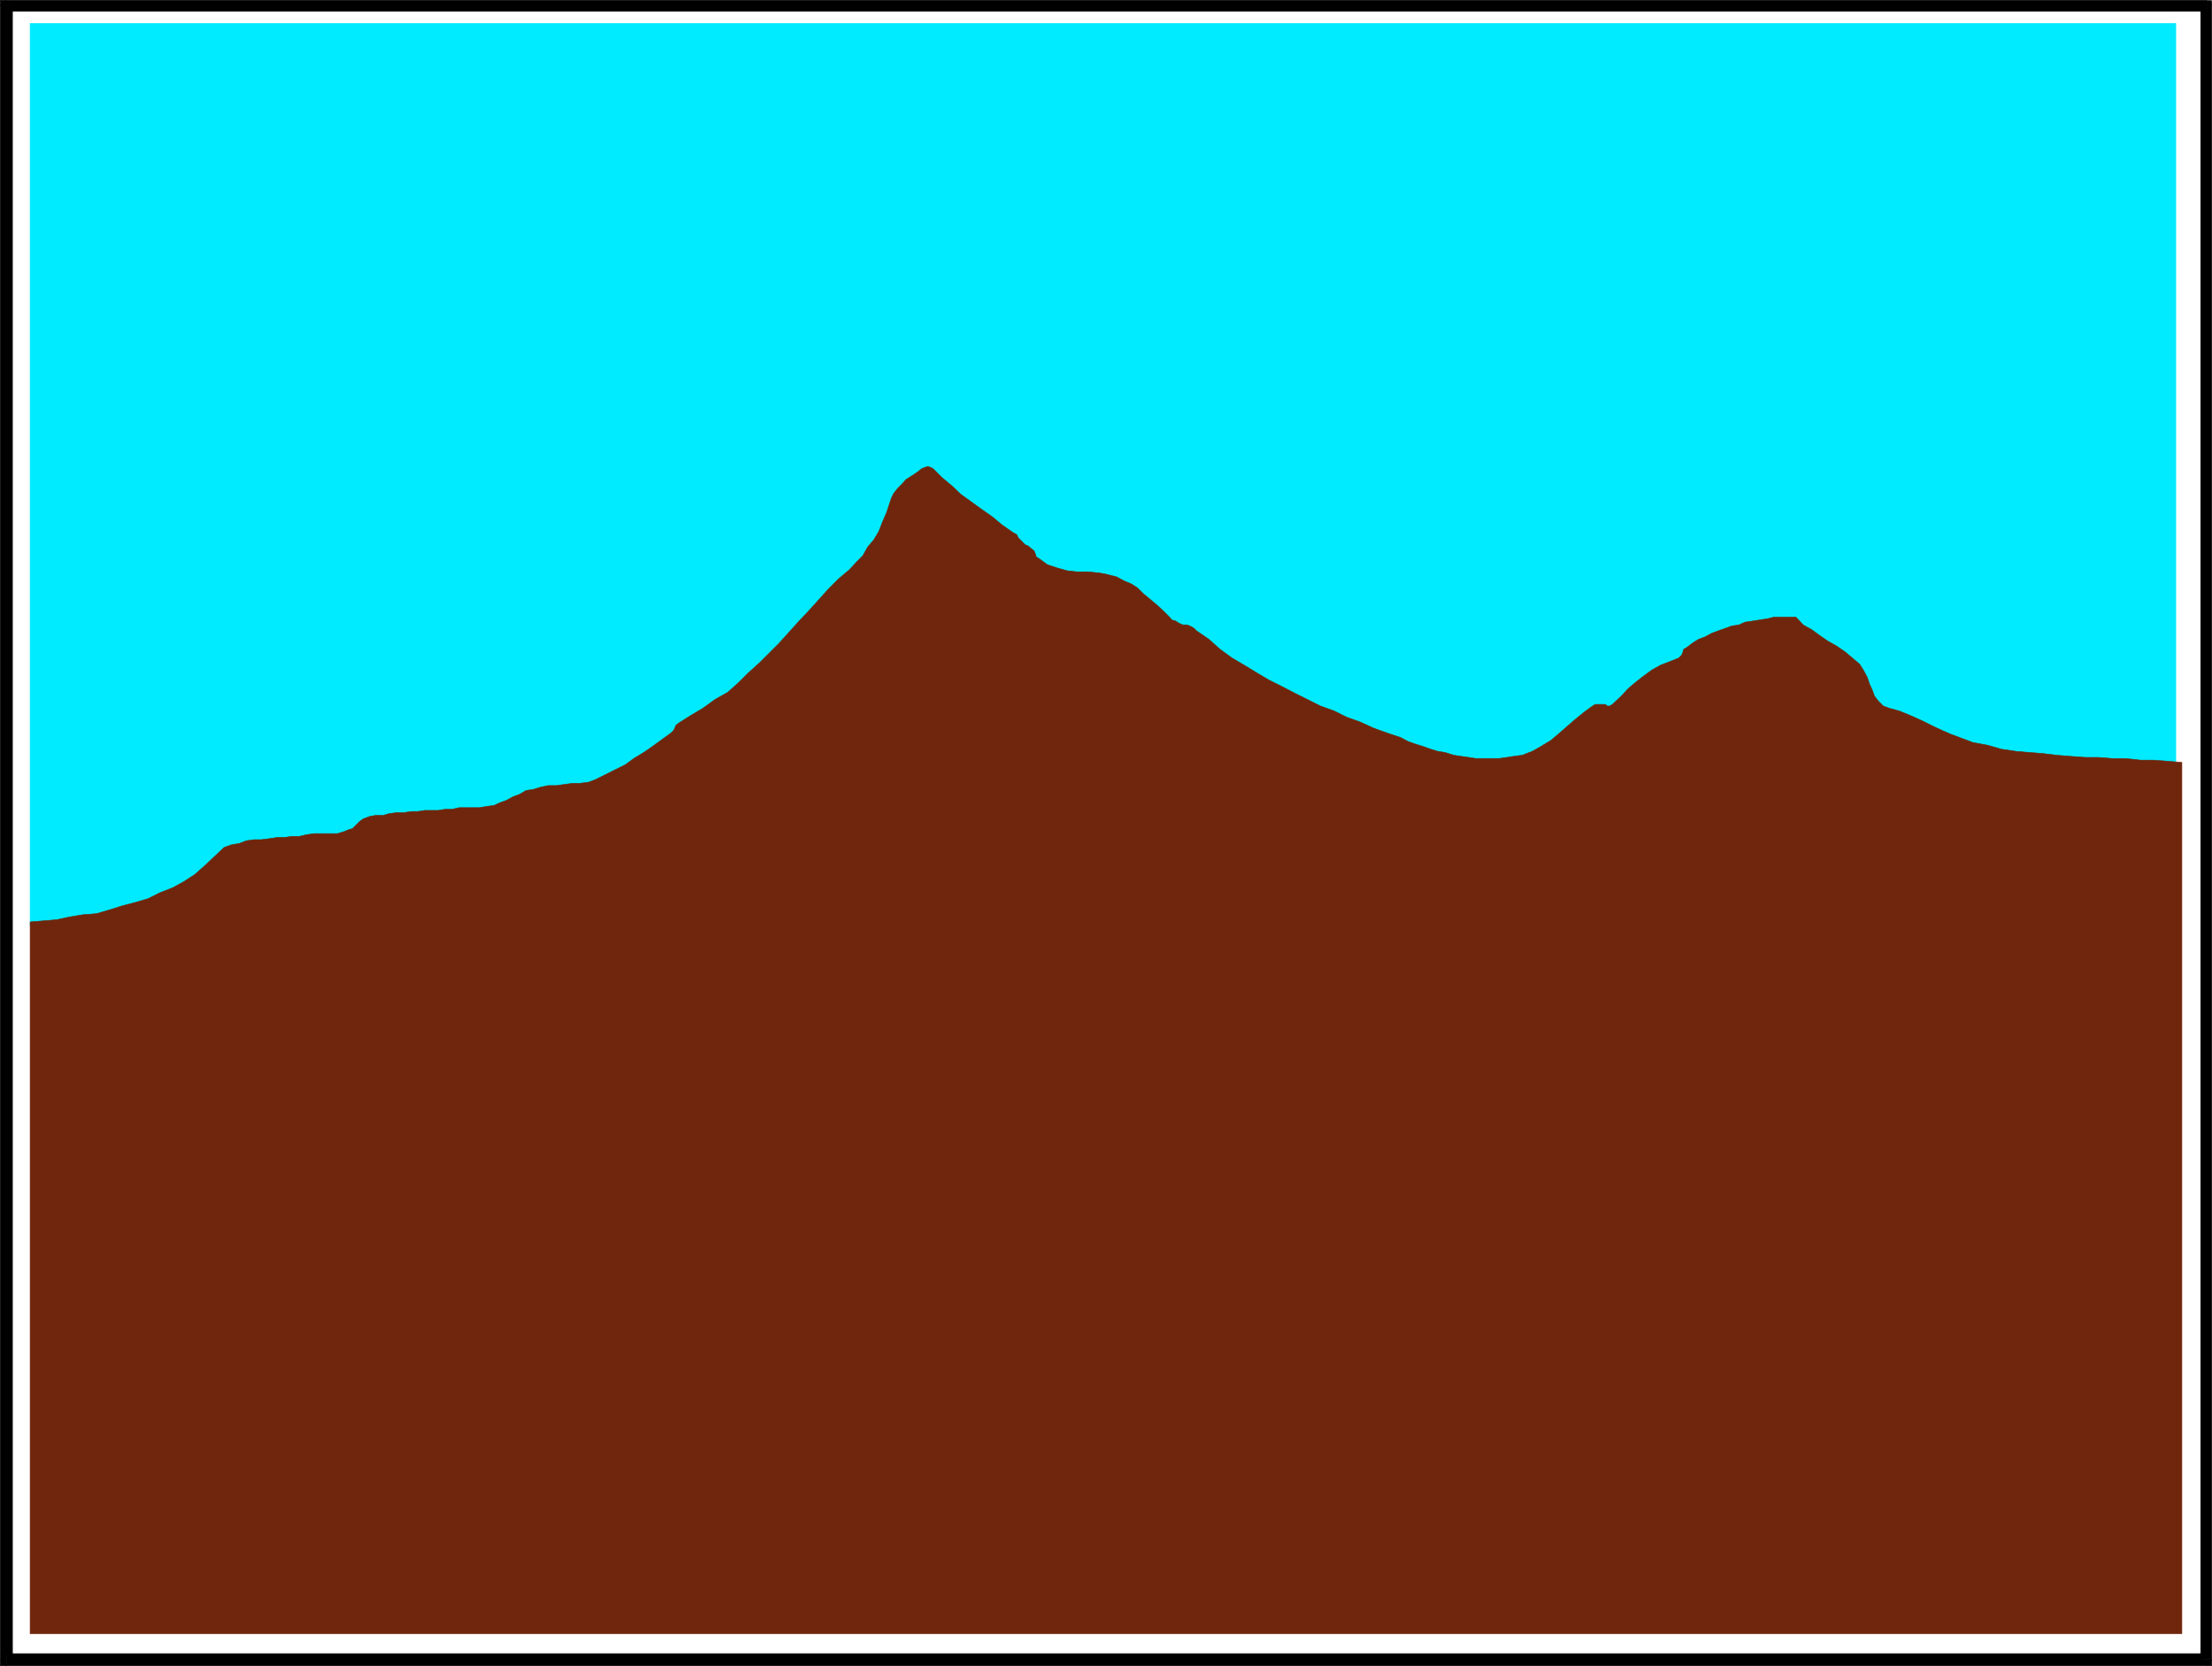 <svg xmlns="http://www.w3.org/2000/svg" width="2998.356" height="2258.454"><rect width="100%" height="100%" fill="#808080" stroke="none"/><defs><clipPath id="a"><path d="M0 0h2997.61v2256.106H0Zm0 0"/></clipPath><clipPath id="b"><path d="M2982 0h16.59v2249H2982Zm0 0"/></clipPath><clipPath id="c"><path d="M7 2239h2991.59v18H7Zm0 0"/></clipPath></defs><path fill="#fff" d="M.373 2258.08h2997.61V.373H.373Zm0 0"/><g clip-path="url(#a)" transform="translate(.373 2.053)"><path fill="#fff" fill-rule="evenodd" stroke="#fff" stroke-linecap="square" stroke-linejoin="bevel" stroke-miterlimit="10" stroke-width=".747" d="M0 2256.027h2997.61V-1.68H0Zm0 0"/></g><path fill="#00ebff" fill-rule="evenodd" stroke="#00ebff" stroke-linecap="square" stroke-linejoin="bevel" stroke-miterlimit="10" stroke-width=".747" d="M2949.287 1254.987H40.854V31.815h2908.433Zm0 0"/><path fill="#70260c" fill-rule="evenodd" stroke="#70260c" stroke-linecap="square" stroke-linejoin="bevel" stroke-miterlimit="10" stroke-width=".747" d="M2957.502 2214.655H40.854V1249.72l17.957-1.496 18-1.492 17.254-3.735 17.96-2.984 18.747-1.496 18-5.266 16.465-5.226 17.254-4.48 17.96-5.266 16.504-8.215 17.215-6.758 15.012-8.215 14.973-9.746 13.48-11.945 12.774-11.989 13.48-12.734 10.492-3.73 9.746-1.497 9.746-3.769 10.493-1.496h9.707l12.027-1.492 9.707-1.493h9.746l10.492-1.496h9.746l9.746-2.238 10.496-1.496h31.477l9.746-2.984 5.227-2.282 5.27-1.492 2.984-2.988 3.734-3.73 3.027-2.989 5.227-3.734 4.52-1.531 3.73-1.493 8.254-1.496h9.746l8.215-2.238 10.492-1.496h9.746l10.496-1.492h8.25l9.746-1.493h17.961l9-1.492h9.746l9.746-2.242h27l9.707-1.531 10.493-1.496 8.253-3.73 8.254-2.989 9.746-5.226 8.254-3.028 8.961-5.226 9.746-1.493 9.746-2.988 10.493-2.238h11.238l10.496-1.496 11.238-1.531h9.746l11.989-1.493 9.746-3.734 13.48-6.719 13.516-6.762 13.48-6.718 11.243-8.254 13.48-8.215 11.984-8.254 11.239-8.21 13.48-9.747 3.774-3.734 1.492-2.989 1.496-3.773 3.734-2.984 16.504-10.454 16.469-9.746 16.504-11.988 17.215-9.707 15.011-13.48 12.735-12.735 14.972-13.476 13.52-13.48 13.48-13.481 13.477-14.973 13.48-14.934 12.774-13.48 13.48-14.973 13.48-14.976 13.481-13.477 15.012-12.734 9.707-10.492 8.254-8.215 6.758-11.989 8.254-9.707 6.718-11.238 5.266-13.48 5.227-11.985 4.52-13.48 2.241-6.723 2.989-5.972 5.265-6.758 6.719-6.723 4.52-5.266 8.214-5.226 6.758-4.48 6.762-5.266 3.73-1.492 4.48-1.496 3.774 1.496 2.988 1.492 11.985 11.988 13.48 11.238 12.735 11.985 13.52 9.707 13.48 9.75 14.972 10.492 13.52 11.2 14.973 10.491 2.988 1.496 2.238 1.493 1.531 3.734 2.989 3.023 3.734 3.735 2.984 2.988 3.774 1.492 4.48 3.735 3.774 2.988 1.492 3.77 1.496 4.48 3.73 2.242 11.243 8.254 13.48 4.477 13.52 3.734 13.476 1.496h14.977l15.012 1.492 8.214 1.492 15.012 3.774 9.746 5.226 10.492 4.48 8.215 5.267 8.254 8.214 8.25 6.758 9.746 8.215 9 8.254 8.215 8.215 3.027 3.73 5.227 1.535 4.52 2.985 5.226 2.242h5.266l4.48 1.492 5.227 2.988 3.773 3.73 16.465 11.243 15.016 13.48 16.464 11.985 16.508 9.707 17.211 10.492 16.508 9.75 16.465 8.211 18.746 9.746 16.508 8.215 17.96 9 18.747 6.719 16.465 8.254 18.746 6.722 18 8.25 18.707 6.723 18 6.012 9.746 5.226 10.492 3.735 9.746 2.984 10.492 3.774 9.746 2.988 9.747 1.492 11.988 3.734 9.746 1.493 10.492 1.496 9.707 1.492h31.48l10.493-1.492 9.746-1.496 11.242-1.493 13.52-5.226 11.984-6.762 13.48-8.21 9.747-8.255 11.988-10.453 11.238-9.746 11.988-9.746 11.239-8.215 3.734-2.238h13.52l2.984 2.238h2.988l3.735-2.238 1.53-1.496 10.493-9.746 9.707-10.493 9.746-8.214 10.496-8.254 11.239-8.211 11.988-6.762 13.52-5.227 11.238-4.48 3.734-3.773 1.492-2.985 1.492-5.226 3.028-1.497 8.96-6.757 8.255-5.227 8.25-2.988 9.746-5.227 8.254-3.027 10.492-3.73 8.215-2.989 9.746-1.492 8.254-3.734 10.492-1.493 9.746-1.535 9.746-1.492 9-2.238h29.95l9.745 10.492 11.985 6.719 11.242 8.254 9.746 6.718 11.984 6.762 11.989 8.211 9.746 8.254 9.746 8.215 5.265 8.254 5.227 9.707 2.988 9 3.774 8.21 2.984 8.255 5.266 6.722 6.722 6.758 8.254 2.988 13.477 3.73 11.242 4.52 11.984 5.227 11.243 5.23 11.984 6.012 11.242 5.227 12.024 5.226 11.988 4.52 17.96 6.719 20.24 3.734 18 5.266 20.237 2.988 17.961 1.492 18.746 1.496 18 2.238 18.707 1.493 20.239 1.496h18l18.746 1.492h17.96l20.239 2.238h18l20.238 1.535 17.961 1.492zm0 0"/><path fill-rule="evenodd" d="m2991.221 15.346-8.215-8.254v2242.734h14.977V7.092L2991.22.373l6.762 6.72V.372h-6.762zm0 0"/><g clip-path="url(#b)" transform="translate(.373 2.053)"><path fill="none" stroke="#000" stroke-linecap="square" stroke-linejoin="bevel" stroke-miterlimit="10" stroke-width=".747" d="m2990.848 13.293-8.215-8.254v2242.734h14.976V5.04l-6.761-6.719 6.761 6.72v-6.72h-6.761zm0 0"/></g><path fill-rule="evenodd" stroke="#000" stroke-linecap="square" stroke-linejoin="bevel" stroke-miterlimit="10" stroke-width=".747" d="m16.881 7.092-8.254 8.254h2982.594V.373H8.627L.373 7.093 8.627.372H.373v6.72zm0 0"/><path fill-rule="evenodd" stroke="#000" stroke-linecap="square" stroke-linejoin="bevel" stroke-miterlimit="10" stroke-width=".747" d="m8.627 2241.612 8.254 8.215V7.091H.373v2242.735l8.254 8.253-8.254-8.253v8.253h8.254zm0 0"/><path fill-rule="evenodd" d="m2983.006 2249.826 8.215-8.214H8.627v16.468h2982.594l6.762-8.254-6.762 8.254h6.762v-8.254zm0 0"/><g clip-path="url(#c)" transform="translate(.373 2.053)"><path fill="none" stroke="#000" stroke-linecap="square" stroke-linejoin="bevel" stroke-miterlimit="10" stroke-width=".747" d="m2982.633 2247.773 8.215-8.214H8.254v16.468h2982.594l6.761-8.254-6.761 8.254h6.761v-8.254zm0 0"/></g></svg>

